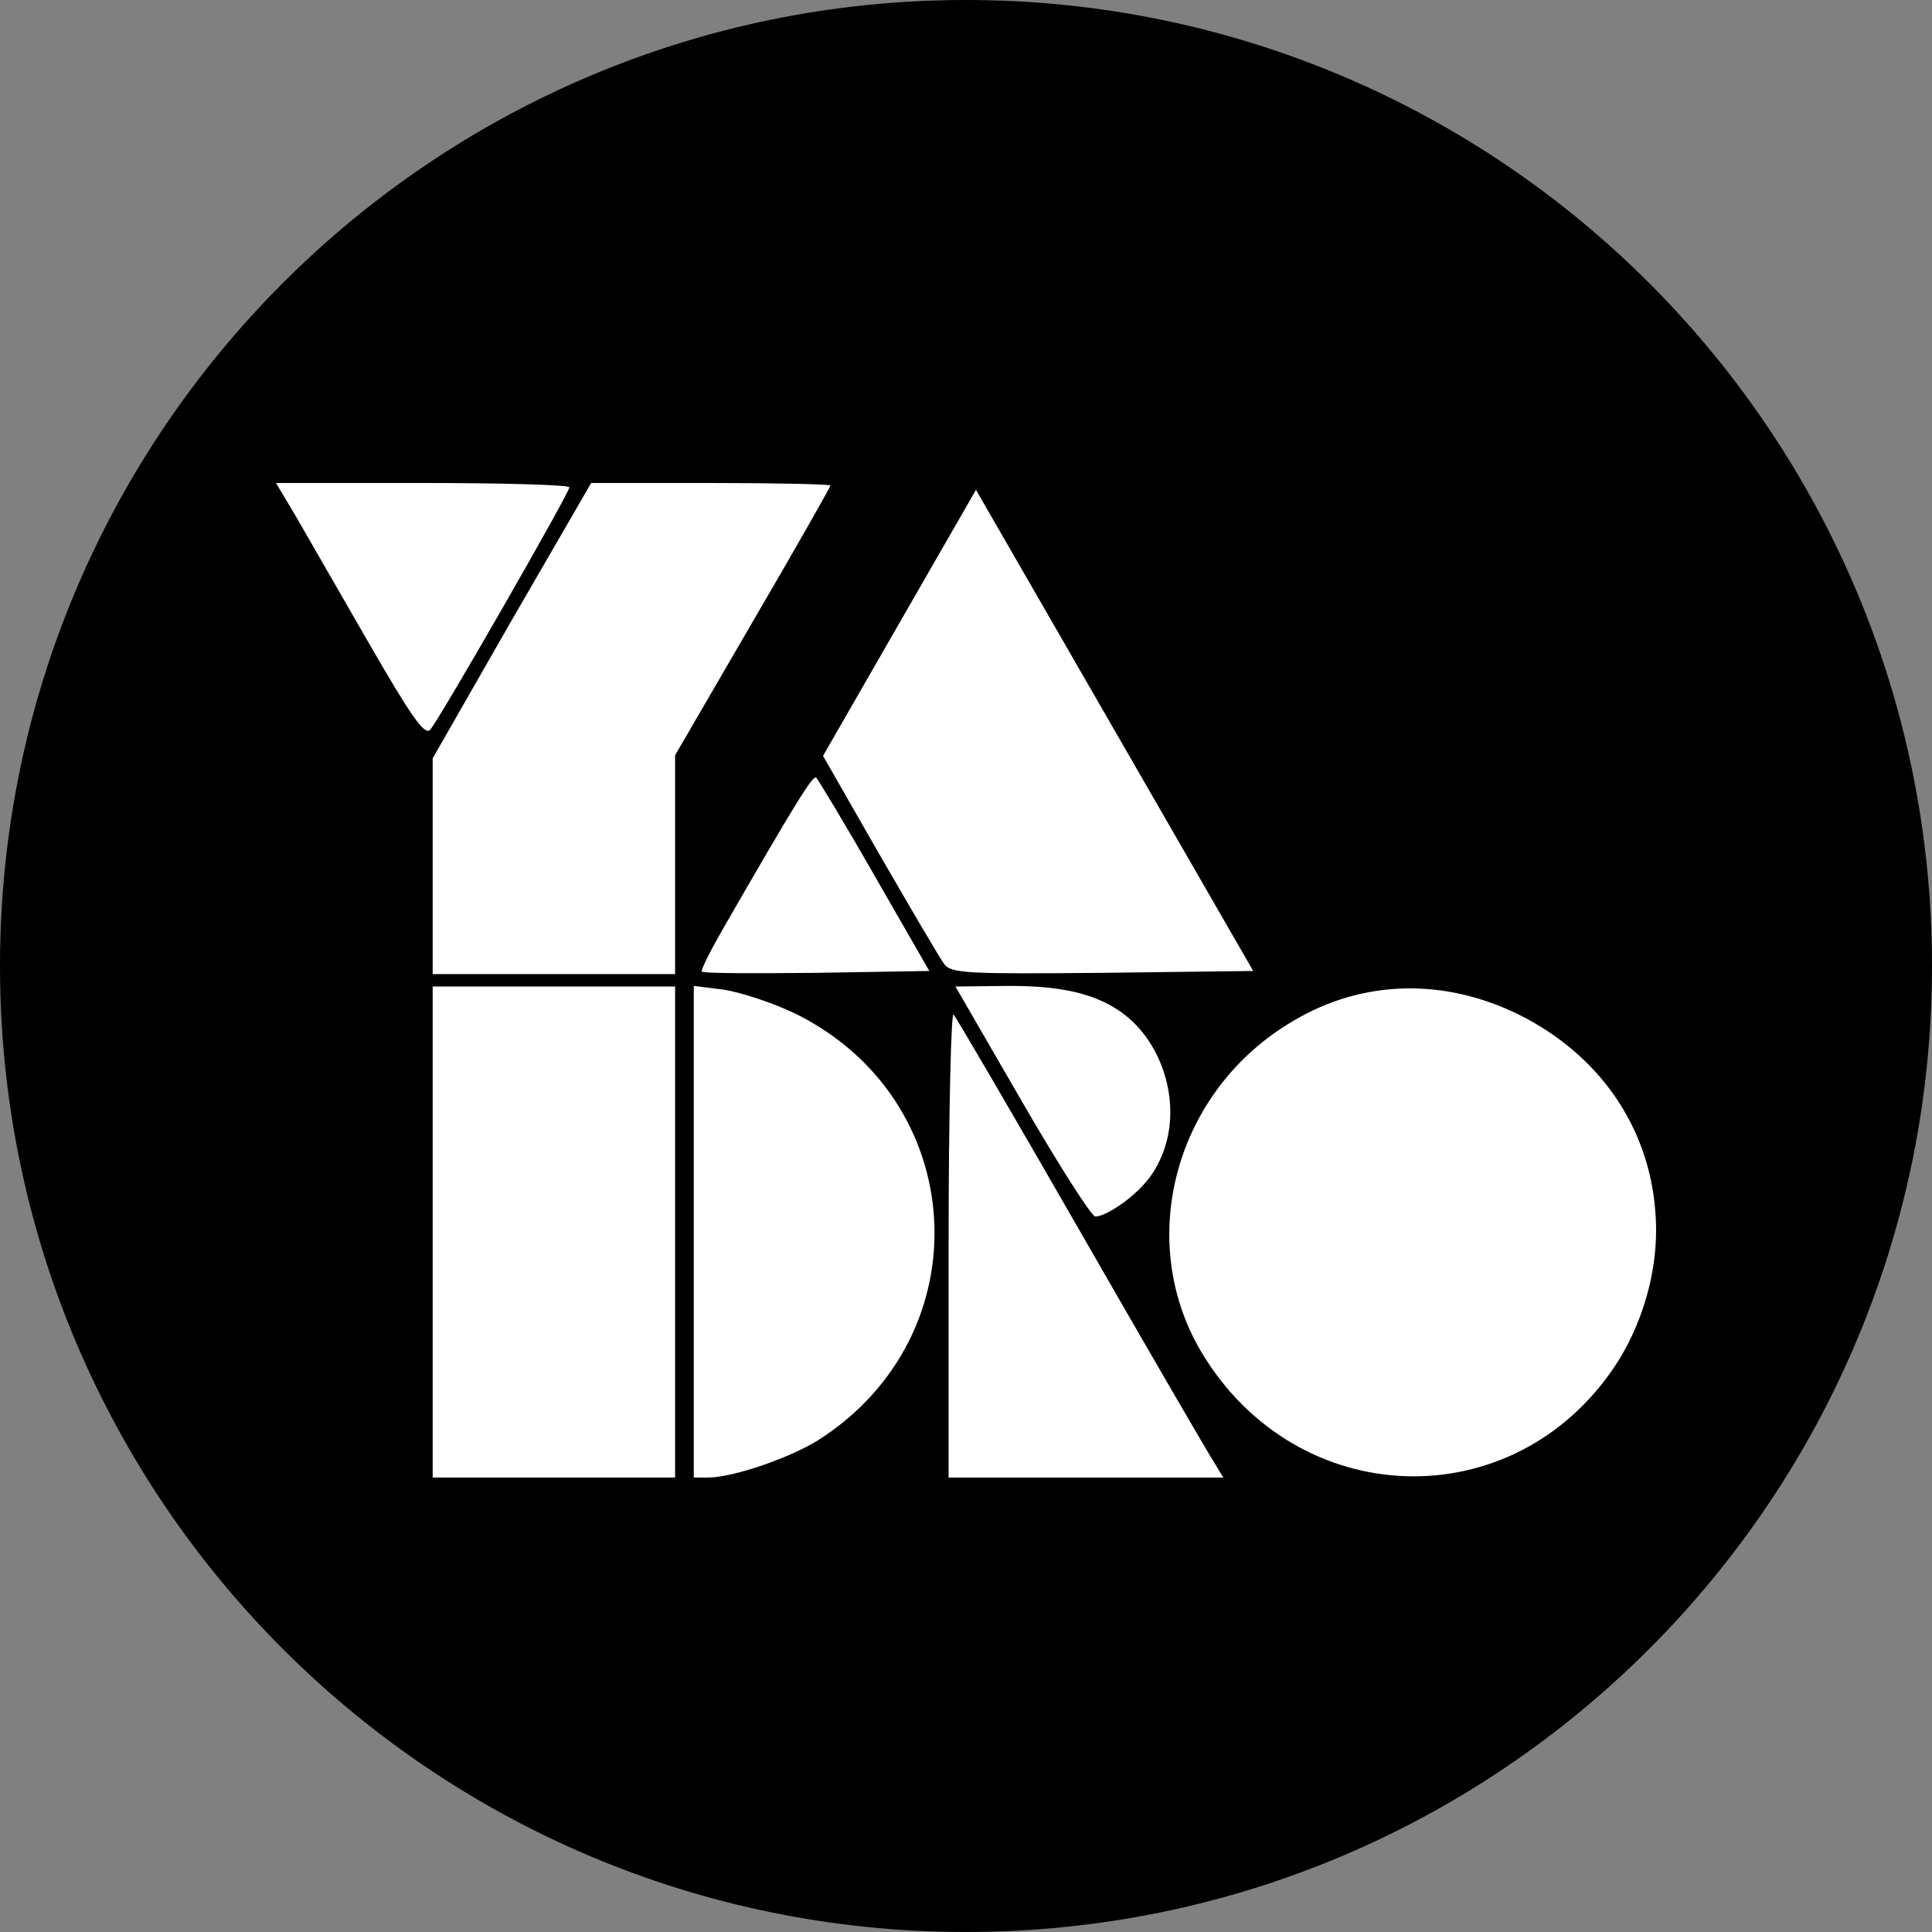 <svg width="56" height="56" viewBox="0 0 56 56" fill="none" xmlns="http://www.w3.org/2000/svg">
<rect x="0" y="0" width="56" height="56" fill="#808080" stroke="none"/>
<path d="M56 28C56 43.464 43.464 56 28 56C12.536 56 0 43.464 0 28C0 12.536 12.536 0 28 0C43.464 0 56 12.536 56 28Z" fill="black"/>
<path d="M16.504 14.126C16.504 14.288 12.721 20.882 12.468 21.153C12.306 21.333 11.892 20.72 10.685 18.63C9.82 17.135 8.865 15.46 8.559 14.937L8 14H12.252C14.594 14 16.504 14.054 16.504 14.126ZM24.072 14.072C24.072 14.108 23.062 15.892 21.819 18.018L19.568 21.892V28.234H12.541V21.982L14.83 17.982L17.136 14H20.596C22.506 14 24.072 14.036 24.072 14.072ZM31.964 28.198C28.054 28.234 27.568 28.216 27.37 27.945C27.244 27.783 26.415 26.36 25.496 24.775L23.856 21.909L28.289 14.198L36.325 28.144L31.964 28.198ZM25.352 25.387L26.937 28.144L23.677 28.198C21.893 28.216 20.379 28.216 20.343 28.162C20.307 28.126 20.577 27.585 20.938 26.954C23.064 23.261 23.568 22.45 23.658 22.54C23.712 22.594 24.488 23.873 25.352 25.387ZM19.568 42.828H12.541V28.594H19.568V42.828ZM22.992 29.351C28.109 31.819 28.523 38.684 23.712 41.747C22.866 42.269 21.244 42.827 20.523 42.827H20.109V28.577L20.974 28.685C21.442 28.757 22.343 29.045 22.992 29.352M33.197 30.027C33.969 31.07 34.25 32.711 33.41 34.005C32.999 34.639 32.073 35.262 31.748 35.262C31.64 35.262 30.685 33.766 29.622 31.928L27.694 28.595L29.245 28.577C30.759 28.577 32.267 28.771 33.197 30.027ZM44.018 29.406C46.342 30.559 47.802 32.649 47.982 35.136C48.126 36.919 47.497 38.556 46.829 39.568C43.874 44.036 37.568 43.82 34.811 39.171C32.883 35.892 34.091 31.568 37.496 29.586C39.496 28.396 41.856 28.343 44.018 29.406ZM31.37 35.802C33.334 39.225 35.063 42.198 35.208 42.415L35.46 42.829H27.496V36.036C27.496 32.306 27.568 29.316 27.64 29.406C27.73 29.514 29.406 32.379 31.37 35.802Z" fill="white"/>
</svg>
